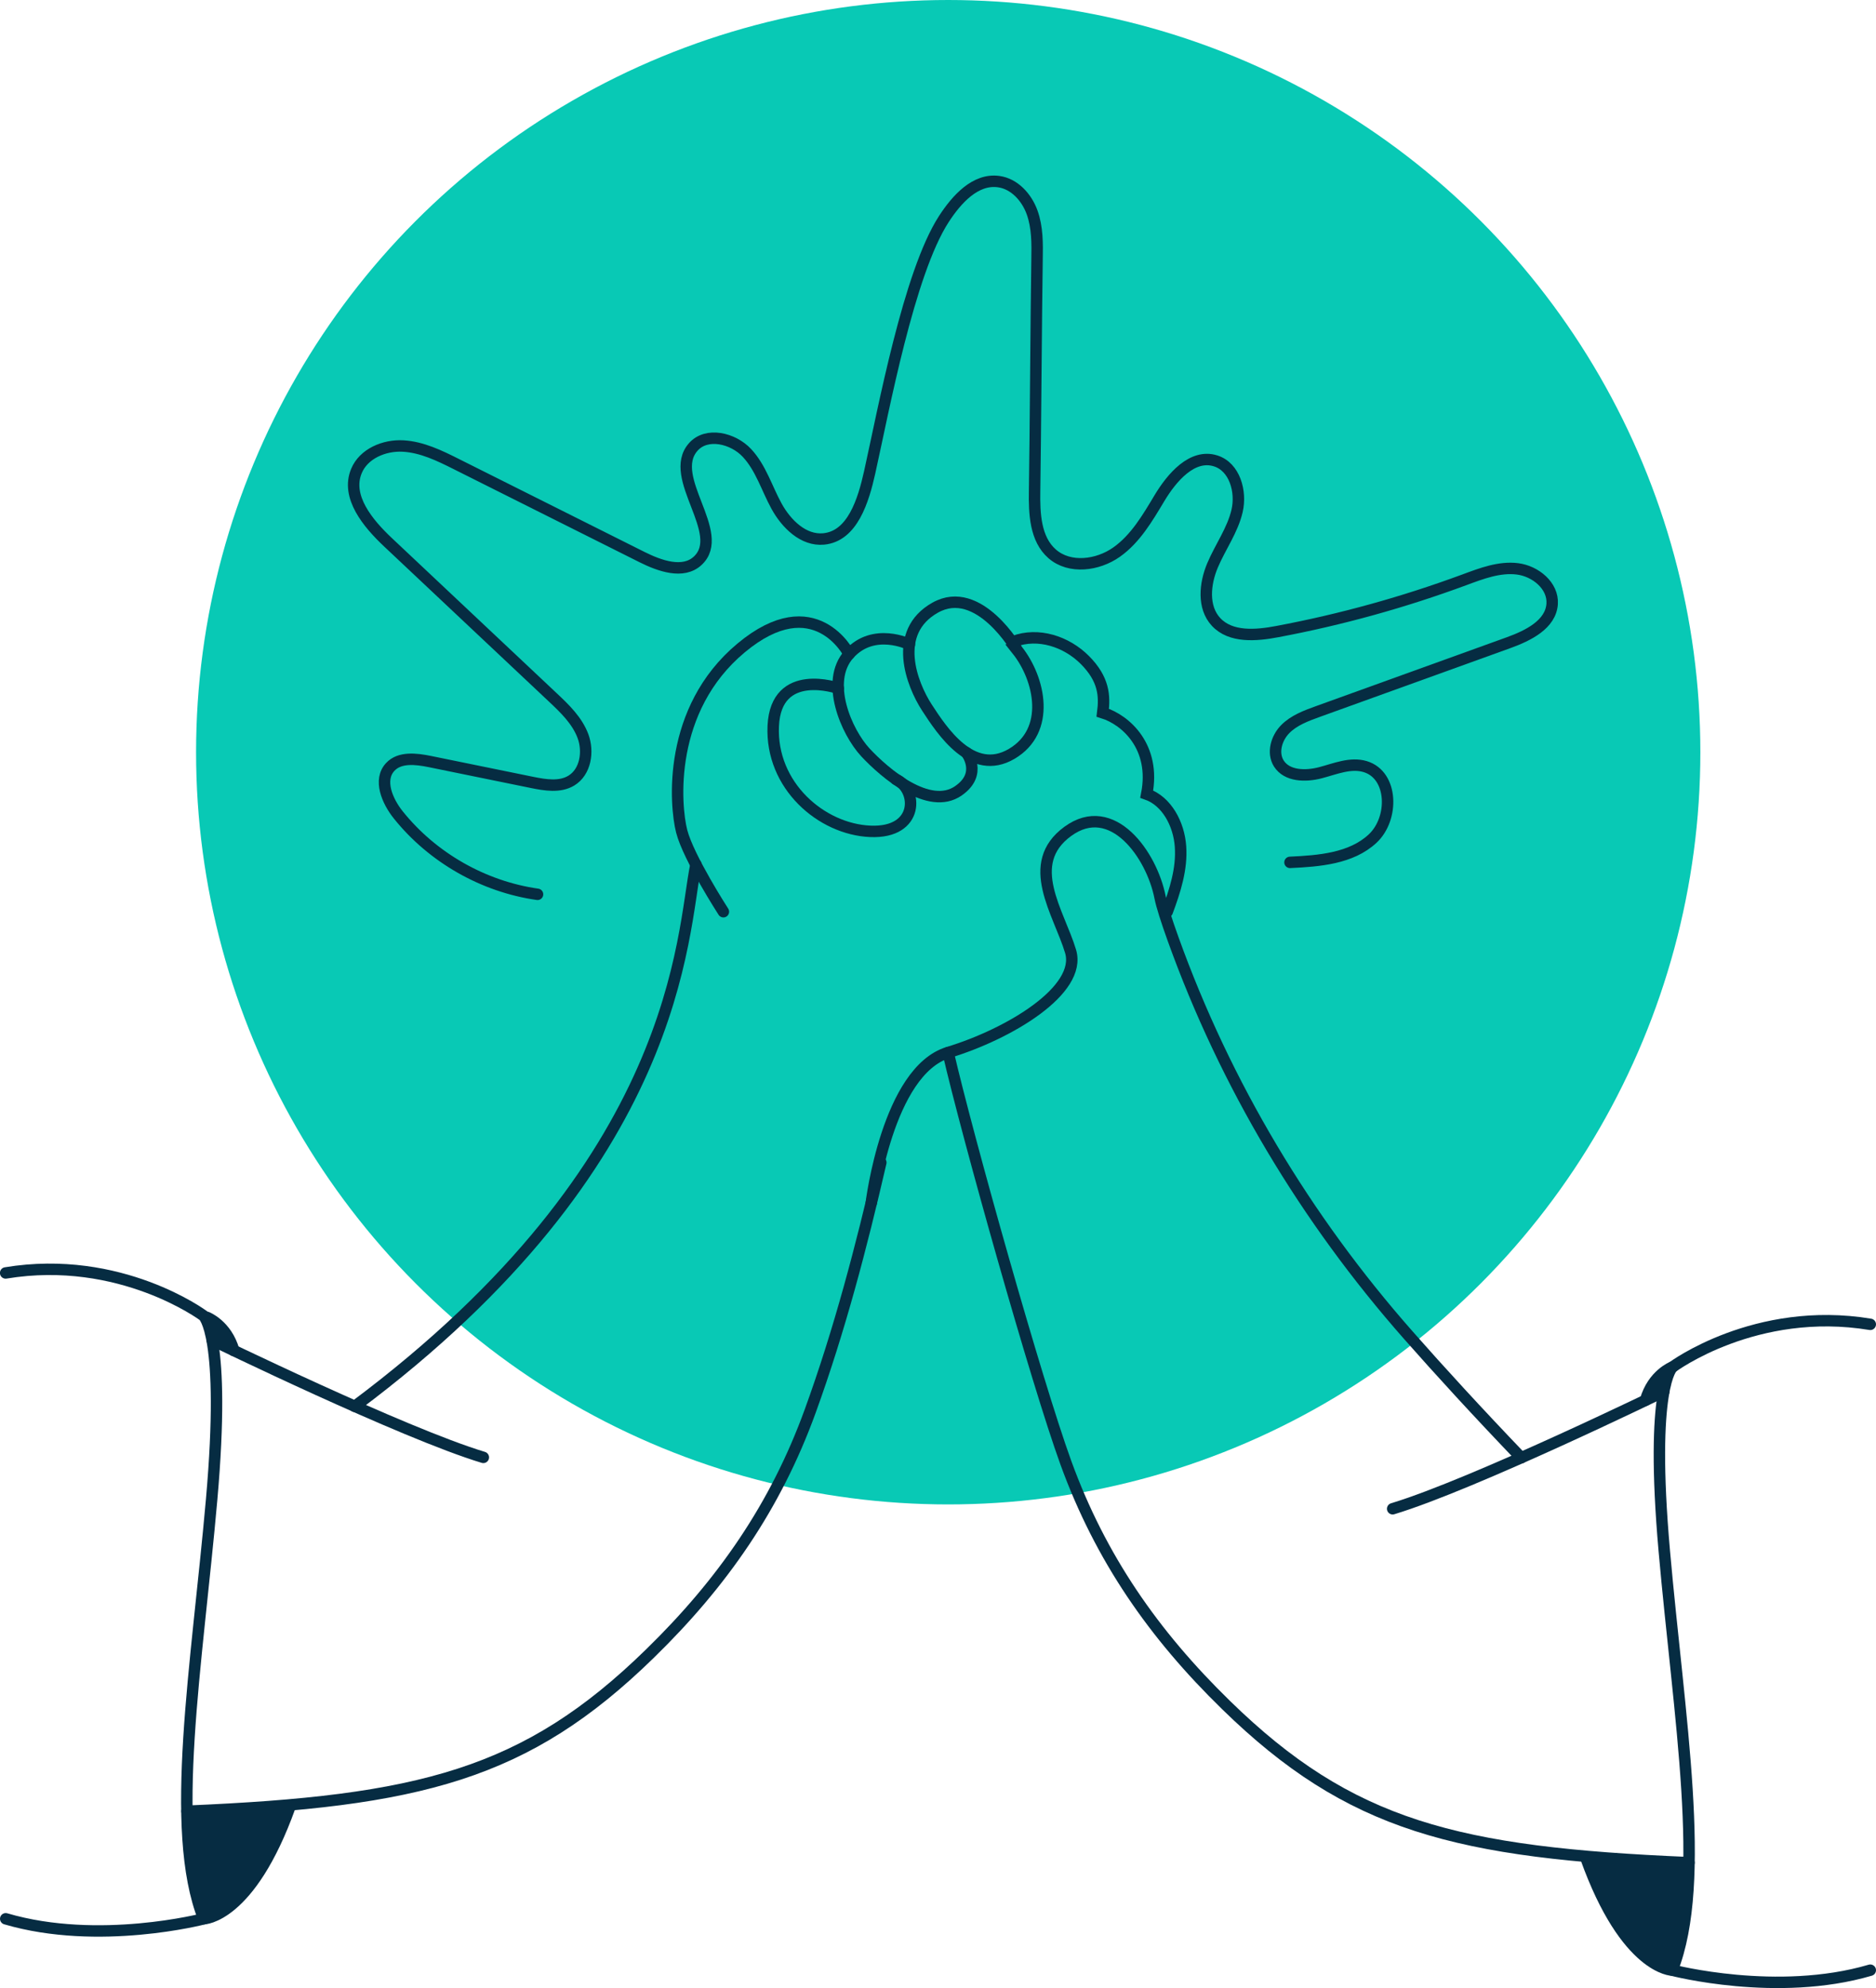 <?xml version="1.0" encoding="UTF-8"?> <svg xmlns="http://www.w3.org/2000/svg" id="Layer_2" viewBox="0 0 246.08 260.75"><defs><style>.cls-1{stroke-miterlimit:10;}.cls-1,.cls-2{fill:none;stroke:#062c42;stroke-linecap:round;stroke-width:1.5px;}.cls-3{fill:#08c9b5;}.cls-4{fill:#062c42;}.cls-2{stroke-linejoin:round;}</style></defs><g id="Artwork"><g><g><circle class="cls-3" cx="124.38" cy="98.66" r="98.66"></circle><path class="cls-1" d="M133.43,85.26s-5.02-8.78-10.76-5.56c-5.74,3.23-3.05,10.08-1.08,13.11,1.97,3.02,5.92,9.12,11.11,6.07,5.2-3.05,3.73-9.84,.72-13.62Z"></path><path class="cls-1" d="M119.29,84.52s-4.68-2.31-7.91,1.27c-3.23,3.59-.36,10.22,2.15,12.91,2.51,2.69,8.34,7.7,12.19,5.02,3.23-2.24,1.04-5.01,1.04-5.01"></path><path class="cls-1" d="M109.96,90.28s-8.17-2.87-8.53,4.93,6.29,13.56,12.74,13.83c6.45,.27,6.22-5.53,3.37-6.81"></path><path class="cls-1" d="M153.11,119.58c1.02-2.74,1.95-5.62,1.74-8.55-.2-2.94-1.8-5.95-4.43-6.87,1.21-6.21-2.75-9.74-5.77-10.68,.29-2.23,.14-4.4-2.31-6.88-2.45-2.48-6.17-3.67-9.36-2.47"></path><path class="cls-1" d="M111.38,85.79s-4.48-8.87-14.16-.81-8.69,20.6-7.8,24.06,5.47,10.54,5.47,10.54"></path><path class="cls-2" d="M46.53,184.46c42.94-32.05,42.87-61.93,44.76-71.06"></path><path class="cls-2" d="M24.53,237.56c30.53-1.28,44.46-4.8,60.71-20.66,9.53-9.29,16.49-19.31,21.03-31.8,3.86-10.63,6.73-21.6,9.27-32.62"></path><path class="cls-2" d="M27.83,175.77s25.02,12.19,35.57,15.38"></path><path class="cls-2" d="M38.04,236.94c-5.25,14.67-11.32,14.72-11.32,14.72-4.62-11.71-.88-33.22,1.04-54.97,1.92-21.75-1.08-24.13-1.08-24.13,0,0-10.88-8.09-25.94-5.6"></path><path class="cls-2" d="M26.73,251.67s-13.79,3.59-25.98,0"></path><path class="cls-2" d="M219.35,258.41s13.79,3.59,25.98,0"></path><path class="cls-4" d="M33.79,237.08l-7.07,.38s-2.33-.4-2.12,2.49c.2,2.89,.84,7.51,1.19,8.76,.35,1.25,.74,4.3,3.4,1.99,2.65-2.31,3.72-2.79,5.53-6.39,1.82-3.6,2.51-5.25,2.51-5.25,0,0,3.63-2.37-3.44-1.99Z"></path><path class="cls-2" d="M199.55,191.2c-5.75-6-10.66-11.36-14.81-16.07-13.45-15.26-23.99-32.85-30.87-51.99-.86-2.39-1.48-4.33-1.7-5.44-1.08-5.56-6.27-12.91-12.1-8.66-5.83,4.25-1.17,10.63,.36,15.74,1.52,5.11-8.07,10.84-16.04,13.26-7.98,2.42-10.1,19.73-10.1,19.73"></path><path class="cls-2" d="M221.55,244.31c-30.53-1.28-44.46-4.8-60.71-20.66-9.53-9.29-16.49-19.31-21.03-31.8-3.86-10.63-12.9-42.78-15.44-53.8"></path><path class="cls-2" d="M218.25,182.51s-25.02,12.19-35.57,15.38"></path><path class="cls-2" d="M208.03,243.68c5.25,14.67,11.32,14.72,11.32,14.72,4.62-11.71,.88-33.22-1.04-54.97-1.92-21.75,1.08-24.13,1.08-24.13,0,0,10.88-8.09,25.94-5.6"></path><path class="cls-4" d="M212.28,243.83l7.07,.38s2.33-.4,2.12,2.49c-.2,2.89-.84,7.51-1.19,8.76s-.74,4.3-3.4,1.99c-2.65-2.31-3.72-2.79-5.53-6.39-1.82-3.6-2.51-5.25-2.51-5.25,0,0-3.63-2.37,3.44-1.99Z"></path><path class="cls-2" d="M70.51,117.3c-7.1-1.01-13.77-4.81-18.26-10.41-1.46-1.82-2.65-4.61-1.05-6.31,1.24-1.32,3.38-1.06,5.16-.7l13.42,2.74c1.73,.35,3.66,.68,5.17-.24,1.86-1.13,2.28-3.79,1.52-5.83s-2.39-3.61-3.98-5.1l-21.59-20.32c-2.65-2.49-5.54-5.98-4.15-9.34,.94-2.29,3.66-3.43,6.13-3.29s4.77,1.26,6.98,2.37l24.36,12.2c2.32,1.16,5.38,2.25,7.29,.49,3.91-3.61-4.1-10.94-.58-14.93,1.76-2,5.23-1.17,7.05,.78s2.59,4.62,3.87,6.96c1.28,2.34,3.53,4.57,6.19,4.32,3.79-.36,5.21-5.03,6.04-8.75,1.83-8.23,5.14-26.13,9.72-33.2,1.67-2.58,4.14-5.34,7.19-4.92,2.07,.28,3.68,2.06,4.39,4.03,.71,1.96,.69,4.11,.65,6.19-.11,6.79-.21,23.57-.32,30.36-.05,2.95,.08,6.31,2.31,8.25,2.29,1.99,5.96,1.52,8.44-.23s4.06-4.47,5.62-7.07c1.64-2.74,4.32-5.86,7.37-4.9,2.5,.78,3.41,4.01,2.82,6.56-.59,2.55-2.2,4.73-3.22,7.15-1.02,2.41-1.32,5.49,.46,7.41,1.93,2.08,5.25,1.8,8.04,1.27,8.36-1.57,16.58-3.85,24.56-6.8,2.24-.83,4.56-1.72,6.93-1.43,2.37,.29,4.72,2.22,4.56,4.6-.18,2.7-3.16,4.16-5.7,5.08-8.34,3.01-16.68,6.02-25.02,9.03-1.55,.56-3.15,1.15-4.3,2.32-1.15,1.17-1.71,3.1-.84,4.49,1.07,1.7,3.53,1.73,5.47,1.22s3.95-1.38,5.87-.8c3.68,1.11,3.78,6.84,.96,9.45-2.81,2.61-7,2.93-10.83,3.11"></path></g><path class="cls-2" d="M219.39,179.3s-2.59,.99-3.54,4.36l2.4-2.18"></path><path class="cls-2" d="M27.13,172.78s2.59,.99,3.54,4.36l-2.4-2.18"></path></g></g></svg> 